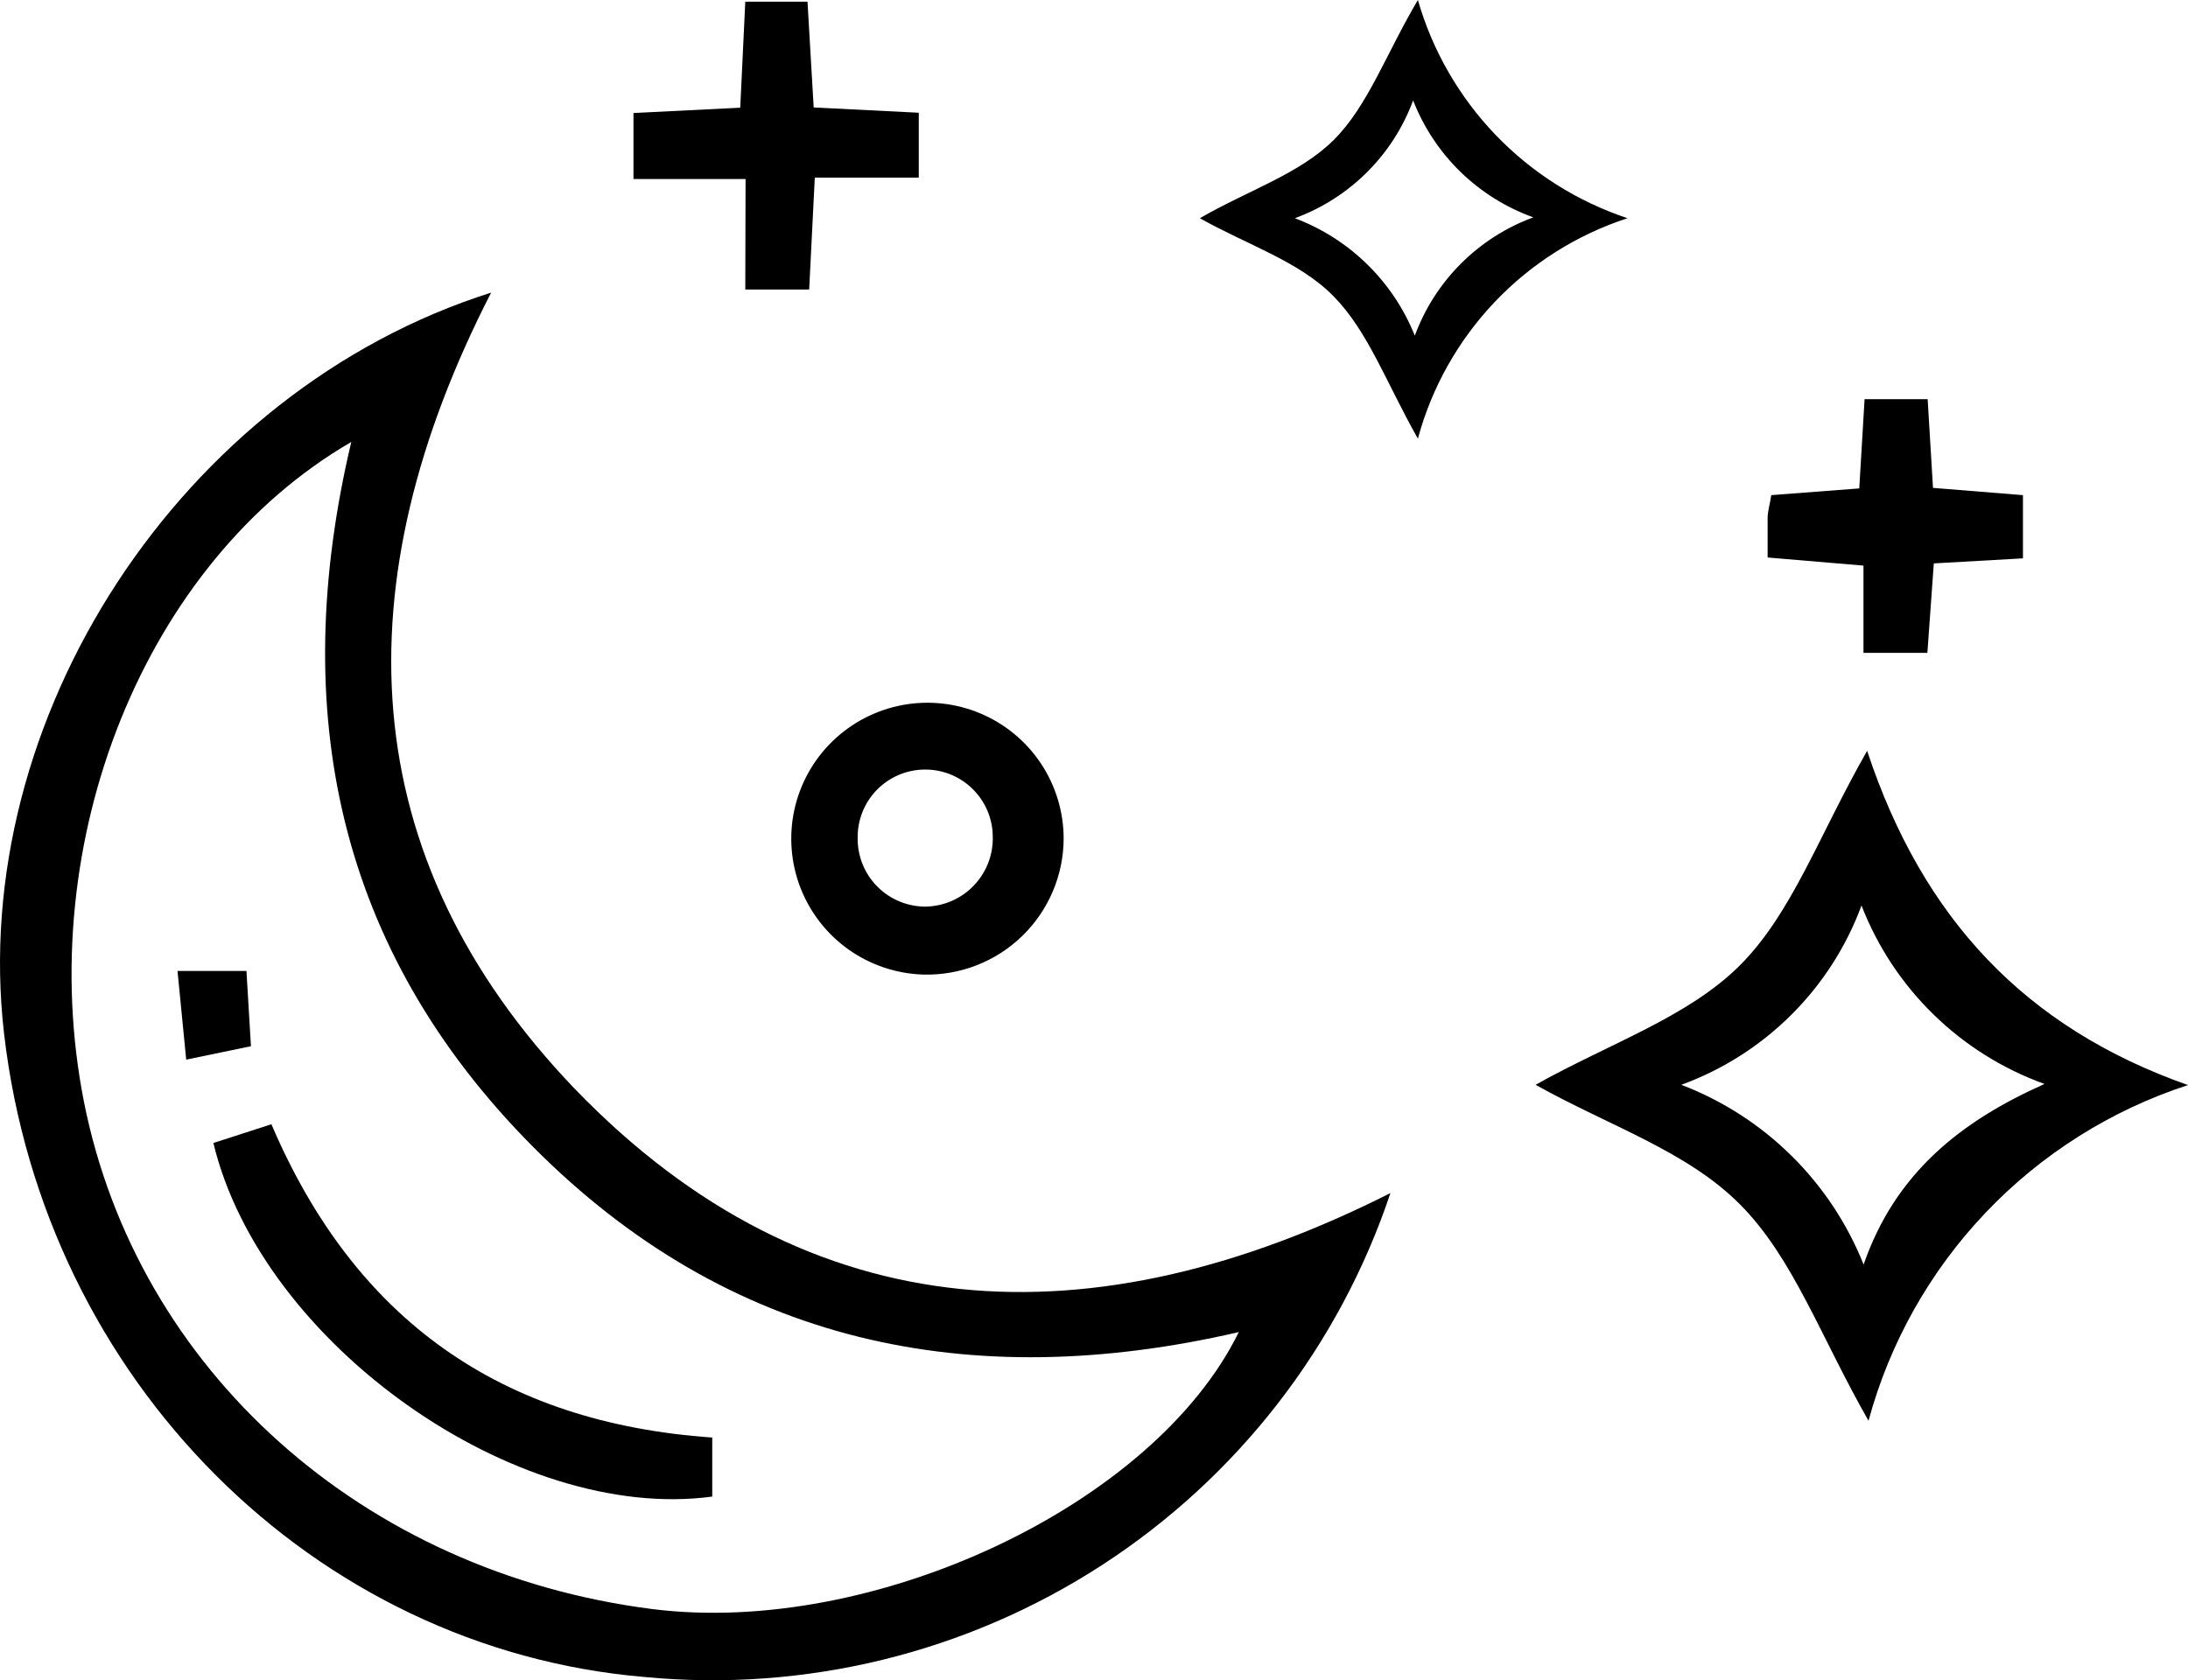 <svg width="69" height="53" viewBox="0 0 69 53" fill="inherit" xmlns="http://www.w3.org/2000/svg">
<path d="M15.488 9.23C10.803 18.362 11.069 26.991 18.139 34.359C25.589 42.071 34.498 42.353 43.848 37.633C42.233 42.458 39.027 46.594 34.754 49.366C30.482 52.138 25.394 53.383 20.322 52.897C9.92 52.015 1.4 43.562 0.128 32.603C-1.021 22.685 5.704 12.327 15.488 9.23ZM39.066 42.018C30.565 43.985 22.982 42.388 16.804 36.168C10.627 29.947 9.071 22.412 11.078 13.941C4.564 17.718 1.029 26.541 2.646 34.747C4.325 43.218 11.44 49.588 20.56 50.753C27.507 51.635 36.38 47.497 39.066 42.018Z" fill="inherit"/>
<path d="M69 34.226C66.572 35.017 64.38 36.399 62.621 38.248C60.862 40.096 59.592 42.353 58.925 44.815C57.414 42.168 56.548 39.671 54.868 37.986C53.189 36.3 50.741 35.515 48.426 34.218C50.75 32.912 53.225 32.091 54.868 30.45C56.512 28.809 57.37 26.33 58.881 23.683C60.631 28.968 63.865 32.418 69 34.226ZM58.775 39.874C59.773 37.006 61.824 35.373 64.475 34.191C63.166 33.72 61.973 32.974 60.977 32.002C59.981 31.031 59.206 29.858 58.704 28.562C58.224 29.86 57.468 31.038 56.486 32.014C55.505 32.991 54.323 33.743 53.021 34.218C54.322 34.715 55.505 35.477 56.496 36.456C57.486 37.434 58.262 38.607 58.775 39.9V39.874Z" fill="inherit"/>
<path d="M51.325 6.883C49.731 7.402 48.292 8.31 47.138 9.524C45.984 10.738 45.151 12.22 44.714 13.835C43.715 12.071 43.15 10.465 42.063 9.353C40.976 8.241 39.358 7.738 37.838 6.883C39.367 6 40.984 5.488 42.063 4.412C43.141 3.335 43.706 1.703 44.714 0C45.173 1.597 46.015 3.058 47.167 4.258C48.318 5.457 49.746 6.358 51.325 6.883ZM44.617 10.588C44.932 9.733 45.429 8.956 46.075 8.312C46.72 7.667 47.498 7.171 48.355 6.856C47.496 6.547 46.713 6.059 46.059 5.423C45.405 4.786 44.895 4.017 44.564 3.168C44.248 4.02 43.752 4.793 43.108 5.434C42.464 6.075 41.688 6.57 40.834 6.883C41.688 7.205 42.465 7.7 43.116 8.338C43.767 8.976 44.278 9.742 44.617 10.588Z" fill="inherit"/>
<path d="M29.124 30.741C28.281 30.717 27.463 30.445 26.773 29.96C26.084 29.474 25.553 28.797 25.246 28.012C24.94 27.227 24.872 26.37 25.05 25.546C25.229 24.723 25.647 23.97 26.251 23.383C26.856 22.795 27.62 22.398 28.449 22.241C29.278 22.085 30.135 22.175 30.913 22.502C31.691 22.828 32.355 23.377 32.823 24.078C33.29 24.779 33.541 25.602 33.543 26.444C33.542 27.018 33.426 27.586 33.202 28.114C32.978 28.642 32.651 29.121 32.239 29.521C31.828 29.922 31.34 30.236 30.805 30.445C30.27 30.655 29.698 30.755 29.124 30.741ZM29.195 28.597C29.48 28.591 29.762 28.529 30.023 28.414C30.284 28.299 30.52 28.133 30.716 27.926C30.913 27.719 31.066 27.475 31.168 27.209C31.269 26.942 31.317 26.659 31.307 26.373C31.304 26.094 31.245 25.819 31.135 25.562C31.024 25.305 30.865 25.073 30.664 24.878C30.464 24.683 30.227 24.529 29.968 24.425C29.708 24.322 29.43 24.27 29.151 24.274C28.871 24.277 28.595 24.335 28.338 24.445C28.081 24.556 27.848 24.715 27.652 24.915C27.457 25.115 27.303 25.352 27.199 25.611C27.095 25.87 27.044 26.147 27.047 26.427C27.043 26.714 27.096 26.999 27.204 27.265C27.312 27.531 27.473 27.773 27.677 27.975C27.88 28.178 28.123 28.337 28.39 28.444C28.657 28.551 28.943 28.603 29.23 28.597H29.195Z" fill="inherit"/>
<path d="M23.512 5.647H19.977V3.565L23.344 3.397L23.503 0.053H25.465L25.66 3.389L28.974 3.556V5.603H25.695L25.518 9.132H23.503L23.512 5.647Z" fill="inherit"/>
<path d="M55.743 17.585C55.743 17.091 55.743 16.703 55.743 16.341C55.743 16.129 55.814 15.918 55.858 15.618L58.633 15.406L58.801 12.591H60.79L60.958 15.389L63.795 15.618V17.612L60.984 17.771L60.781 20.594H58.766V17.841L55.743 17.585Z" fill="inherit"/>
<path d="M22.461 45.344V47.206C16.274 48.044 8.25 42.389 6.729 36.053L8.559 35.462C11.184 41.612 15.771 44.877 22.461 45.344Z" fill="inherit"/>
<path d="M5.872 33.424L5.598 30.627H7.772L7.914 33L5.872 33.424Z" fill="inherit"/>
</svg>
